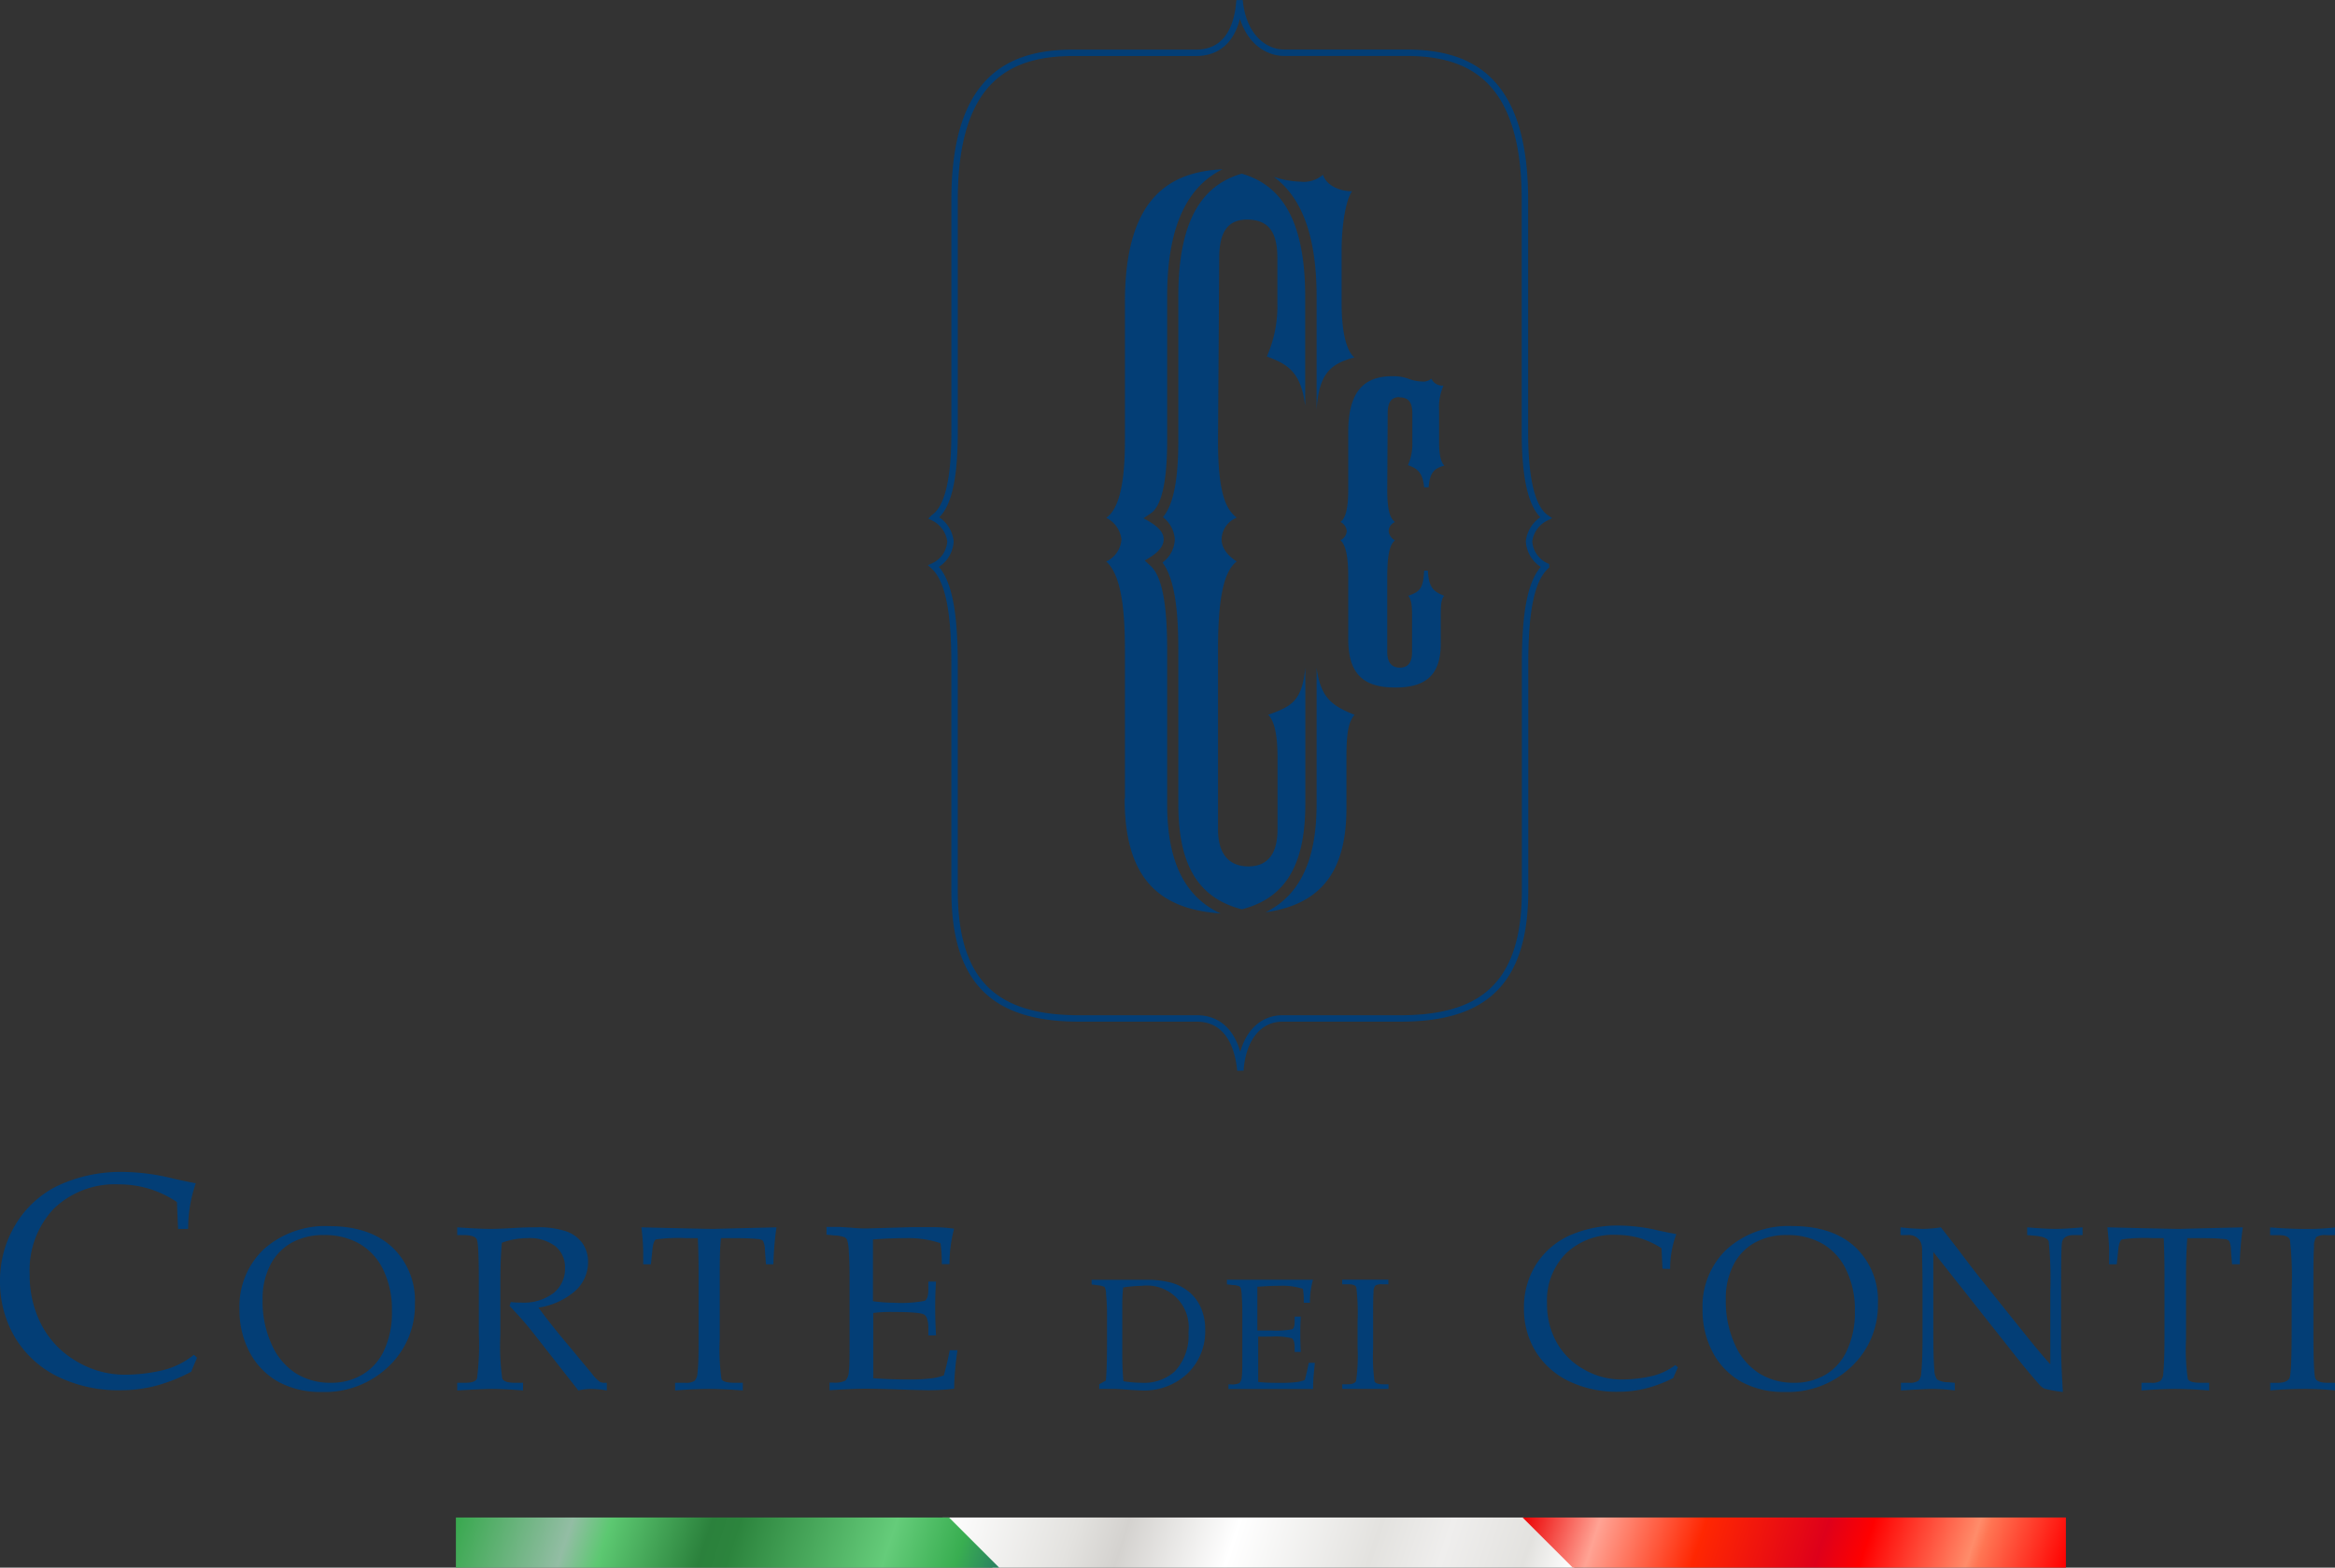 <svg xmlns="http://www.w3.org/2000/svg" xmlns:xlink="http://www.w3.org/1999/xlink" viewBox="0 0 335.12 225.01"><rect x="0" y="0" width="335.12" height="225.01" fill="#333333" stroke="none"/><defs><style>.cls-1,.cls-2,.cls-3,.cls-4{fill-rule:evenodd;}.cls-1{fill:url(#linear-gradient);}.cls-2{fill:url(#linear-gradient-2);}.cls-3{fill:url(#linear-gradient-3);}.cls-4,.cls-5{fill:#033e76;}.cls-6{fill:none;stroke:#033e76;stroke-miterlimit:10;stroke-width:0.92px;}</style><linearGradient id="linear-gradient" x1="138.54" y1="207.75" x2="222.69" y2="235.09" gradientUnits="userSpaceOnUse"><stop offset="0" stop-color="#fff"/><stop offset="0.21" stop-color="#e3e2df"/><stop offset="0.29" stop-color="#d4d2cf"/><stop offset="0.46" stop-color="#fff"/><stop offset="0.68" stop-color="#e3e2df"/><stop offset="0.79" stop-color="#efeeed"/><stop offset="0.92" stop-color="#e3e2df"/><stop offset="1" stop-color="#fff"/></linearGradient><linearGradient id="linear-gradient-2" x1="67.75" y1="210.67" x2="140.39" y2="234.27" gradientUnits="userSpaceOnUse"><stop offset="0" stop-color="#38a84e"/><stop offset="0.21" stop-color="#93bda4"/><stop offset="0.28" stop-color="#5cc871"/><stop offset="0.46" stop-color="#2b813c"/><stop offset="0.51" stop-color="#2c843d"/><stop offset="0.79" stop-color="#65cc7a"/><stop offset="0.92" stop-color="#39ae51"/><stop offset="1" stop-color="#297f62"/></linearGradient><linearGradient id="linear-gradient-3" x1="221.53" y1="208.56" x2="294.17" y2="232.16" gradientUnits="userSpaceOnUse"><stop offset="0" stop-color="#eb0002"/><stop offset="0.14" stop-color="#ffa394"/><stop offset="0.33" stop-color="#ff2702"/><stop offset="0.55" stop-color="#de001a"/><stop offset="0.63" stop-color="red"/><stop offset="0.82" stop-color="#ff8c6a"/><stop offset="0.84" stop-color="#ff7553"/><stop offset="1" stop-color="red"/></linearGradient></defs><g id="tricolore"><polygon class="cls-1" points="135.27 217.82 218.76 217.82 225.96 225.01 142.47 225.01 135.27 217.82"/><polygon class="cls-2" points="65.43 217.82 136.21 217.82 143.4 225.01 65.43 225.01 65.43 217.82"/><polygon class="cls-3" points="296.5 225.01 225.72 225.01 218.52 217.82 296.5 217.82 296.5 225.01"/></g><g id="lettering"><path class="cls-4" d="M27,176.39a19.91,19.91,0,0,1,1.1-6.55c-.84-.15-1.91-.37-3.24-.67a30.62,30.62,0,0,0-7-.95,21.31,21.31,0,0,0-9.62,2,14.48,14.48,0,0,0-6,5.53A15.43,15.43,0,0,0,0,183.8a15.71,15.71,0,0,0,2.12,8.12,14.67,14.67,0,0,0,6.08,5.63,19.9,19.9,0,0,0,9.18,2,19.93,19.93,0,0,0,5.07-.66,23.71,23.71,0,0,0,5-2c.26-.67.54-1.32.83-2l-.45-.43a11.35,11.35,0,0,1-4.23,2.16,23.89,23.89,0,0,1-5.69.7,13.43,13.43,0,0,1-6.89-1.9,13,13,0,0,1-5-5.13,15.37,15.37,0,0,1-1.76-7.41,12.83,12.83,0,0,1,3.5-9.43A12.62,12.62,0,0,1,17,170a15.23,15.23,0,0,1,4.39.63,14.85,14.85,0,0,1,4,1.91l.17,3.86Z"/><path class="cls-4" d="M38.78,181.6a7.59,7.59,0,0,1,3.07-3.22,9.25,9.25,0,0,1,4.65-1.1,9.94,9.94,0,0,1,5.1,1.25A8.58,8.58,0,0,1,55,182.25a13.07,13.07,0,0,1,1.25,5.95,12.78,12.78,0,0,1-1.13,5.63A7.84,7.84,0,0,1,52,197.31a8.69,8.69,0,0,1-4.56,1.17,9.24,9.24,0,0,1-5-1.37A9.39,9.39,0,0,1,39,193a14.74,14.74,0,0,1-1.31-6.45A10.51,10.51,0,0,1,38.78,181.6Zm-2.91,12.58A10.39,10.39,0,0,0,40,198.37a12.66,12.66,0,0,0,6.21,1.43,13.18,13.18,0,0,0,9.55-3.65,12.09,12.09,0,0,0,3.79-9.08A10.51,10.51,0,0,0,56.27,179q-3.26-3-9-3a13.25,13.25,0,0,0-9.38,3.28,11.29,11.29,0,0,0-3.52,8.64A12.89,12.89,0,0,0,35.87,194.18Z"/><path class="cls-4" d="M82.57,185.28a5.56,5.56,0,0,0,1.83-4.08,4.69,4.69,0,0,0-.77-2.7,4.88,4.88,0,0,0-2.28-1.73,12.43,12.43,0,0,0-4.37-.6c-.7,0-1.85,0-3.45.11-1.38.08-2.44.11-3.16.11-1.1,0-2.67-.07-4.75-.22v1.11h.87c1.09,0,1.73.2,1.93.6s.3,2.29.3,5.67v7.87a37.6,37.6,0,0,1-.26,6.45c-.17.41-.72.61-1.63.61H65.62v1.1c2.43-.14,4.12-.22,5-.22,1.17,0,2.66.08,4.45.22v-1.1H73.86c-1,0-1.59-.2-1.78-.62a34.14,34.14,0,0,1-.27-6.28v-7.75c0-1.93.07-3.75.21-5.45a10.81,10.81,0,0,1,3.66-.66,6.21,6.21,0,0,1,4,1.14A3.88,3.88,0,0,1,81.09,182a4.43,4.43,0,0,1-1.67,3.62,7.08,7.08,0,0,1-4.6,1.35c-.32,0-.83,0-1.51-.08l-.18.56q2,2.07,3.69,4.25L83,199.58a8.86,8.86,0,0,1,1.85-.22,14.27,14.27,0,0,1,2.24.22v-1.1h-.43a1.2,1.2,0,0,1-.59-.15,5.3,5.3,0,0,1-1.14-1.19l-3.38-4.07c-1.7-2-3.13-3.83-4.27-5.38A10.33,10.33,0,0,0,82.57,185.28Z"/><path class="cls-4" d="M104.72,177.72c1.48,0,2.82,0,4,.13a1.22,1.22,0,0,1,.78.25,2.92,2.92,0,0,1,.28,1.28l.15,2.09H111a43.18,43.18,0,0,1,.44-5.3l-9,.22q-1.56,0-10.39-.22a31.94,31.94,0,0,1,.26,3.37l0,1.93h1.11l.22-2.14c.08-.83.27-1.31.53-1.43a24.32,24.32,0,0,1,4.36-.18h1.62c.08,1.54.11,3.23.11,5.07v9.34c0,2,0,3.67-.16,4.94a1.77,1.77,0,0,1-.4,1.12,2.23,2.23,0,0,1-1.4.29H96.89v1.1c1.89-.14,3.5-.22,4.84-.22s3,.08,4.88.22v-1.1H105.4c-1.05,0-1.67-.17-1.85-.53a30.15,30.15,0,0,1-.25-5.74v-9.32c0-1.81,0-3.53.17-5.17Z"/><path class="cls-4" d="M128.2,188.32q3.78,0,4.41.36c.42.25.63.9.63,2v1h1.1q-.12-2.13-.12-3.72c0-1,0-2.33.12-4h-1.1V185c0,1-.18,1.54-.53,1.72a18.34,18.34,0,0,1-4.5.27,21.78,21.78,0,0,1-2.92-.22v-3.3l0-2.5q0-1.53,0-3.06c1.68-.13,3.29-.19,4.82-.19a14.32,14.32,0,0,1,4.87.73,20.9,20.9,0,0,1,.19,3h1.1a19.84,19.84,0,0,1,.66-5.08,20.73,20.73,0,0,0-3.12-.22l-3,0-6.39.18c-.51,0-1.25,0-2.24-.11l-1.77-.11h-1.79v1.11l1.24.12a4.23,4.23,0,0,1,1.39.27.86.86,0,0,1,.35.42,6.54,6.54,0,0,1,.22,1.67c.08.94.11,2.15.11,3.62v9c0,2.35,0,3.86-.11,4.55a1.94,1.94,0,0,1-.49,1.3,3.39,3.39,0,0,1-1.77.28h-.5v1.1c2.16-.14,3.88-.22,5.17-.22s3.47.06,6.36.16l2.61.06a32.19,32.19,0,0,0,3.75-.22l0-.73a44.36,44.36,0,0,1,.47-4.79h-1.11c-.28,1.45-.58,2.65-.85,3.61a7.69,7.69,0,0,1-1.74.42,25,25,0,0,1-3.15.17c-1.86,0-3.61-.06-5.24-.18,0-.65,0-1.69,0-3.11l0-2.26v-4A19.59,19.59,0,0,1,128.2,188.32Z"/><path class="cls-4" d="M239.7,182.14a14,14,0,0,1,.89-5c-.66-.12-1.5-.28-2.54-.51a25.23,25.23,0,0,0-5.44-.71,17.09,17.09,0,0,0-7.51,1.49,11.24,11.24,0,0,0-4.72,4.21,11.52,11.52,0,0,0-1.66,6.15,11.71,11.71,0,0,0,1.65,6.18,11.43,11.43,0,0,0,4.75,4.28,15.88,15.88,0,0,0,7.18,1.54,16.07,16.07,0,0,0,3.95-.49,18.76,18.76,0,0,0,3.91-1.49c.19-.52.42-1,.65-1.53l-.36-.32a9.17,9.17,0,0,1-3.3,1.56,19.49,19.49,0,0,1-4.43.51,10.74,10.74,0,0,1-5.38-1.44,10.07,10.07,0,0,1-3.93-3.89,11.26,11.26,0,0,1-1.38-5.6,9.59,9.59,0,0,1,2.71-7.16,9.84,9.84,0,0,1,7.22-2.67,12.35,12.35,0,0,1,3.4.47,12.12,12.12,0,0,1,3.1,1.45l.14,2.94Z"/><path class="cls-4" d="M248.77,181.6a7.51,7.51,0,0,1,3.06-3.22,9.25,9.25,0,0,1,4.65-1.1,9.94,9.94,0,0,1,5.1,1.25,8.58,8.58,0,0,1,3.38,3.72,13.07,13.07,0,0,1,1.25,5.95,12.78,12.78,0,0,1-1.13,5.63,7.78,7.78,0,0,1-3.07,3.48,8.69,8.69,0,0,1-4.56,1.17,9.27,9.27,0,0,1-5-1.37A9.39,9.39,0,0,1,249,193a14.88,14.88,0,0,1-1.31-6.45A10.39,10.39,0,0,1,248.77,181.6Zm-2.92,12.58a10.39,10.39,0,0,0,4.12,4.19,12.66,12.66,0,0,0,6.21,1.43,13.18,13.18,0,0,0,9.55-3.65,12.09,12.09,0,0,0,3.79-9.08,10.51,10.51,0,0,0-3.27-8.08q-3.25-3-9-3a13.25,13.25,0,0,0-9.38,3.28,11.29,11.29,0,0,0-3.52,8.64A12.89,12.89,0,0,0,245.85,194.18Z"/><path class="cls-4" d="M289.05,194.36q1.95,2.47,3.75,4.51a1.86,1.86,0,0,0,.68.47,18.62,18.62,0,0,0,2.59.46q-.27-4.11-.27-7.06V185.4q0-6.45.15-7.12c.15-.66.72-1,1.71-1h1.23v-1.11c-1.59.15-2.89.22-3.89.22s-2.32-.07-4.06-.22v1.11l1.22.11c1.08.11,1.7.36,1.87.78a53.34,53.34,0,0,1,.23,7.18v10.47q-1.33-1.44-4.29-5.14l-5.51-6.88q-1.5-1.89-2.91-3.77c-.94-1.25-1.95-2.53-3-3.86a16.8,16.8,0,0,1-2.61.22,31.75,31.75,0,0,1-3.18-.22v1.11h1a1.92,1.92,0,0,1,1.85.91,2.74,2.74,0,0,1,.25,1.29c0,1.5.06,3,.06,4.53v8.13q0,3.09-.18,4.89a1.76,1.76,0,0,1-.41,1.16,2.17,2.17,0,0,1-1.36.29h-1.15v1.1c2.37-.14,3.88-.22,4.54-.22a27.46,27.46,0,0,1,3.19.22v-1.1l-1-.08A3,3,0,0,1,278,198a2.58,2.58,0,0,1-.38-1.43c-.1-1-.15-2.84-.15-5.45V179.7Z"/><path class="cls-4" d="M315.12,177.72c1.48,0,2.81,0,4,.13a1.23,1.23,0,0,1,.79.25,2.83,2.83,0,0,1,.27,1.28l.16,2.09h1.11a43.18,43.18,0,0,1,.44-5.3l-9.05.22q-1.56,0-10.39-.22c.16,1.47.25,2.59.25,3.37l0,1.93h1.1l.22-2.14c.09-.83.27-1.31.54-1.43a24.25,24.25,0,0,1,4.35-.18h1.63c.07,1.54.11,3.23.11,5.07v9.34c0,2-.05,3.67-.17,4.94a1.71,1.71,0,0,1-.39,1.12,2.23,2.23,0,0,1-1.4.29h-1.35v1.1c1.89-.14,3.49-.22,4.84-.22s3,.08,4.88.22v-1.1h-1.22c-1.05,0-1.66-.17-1.84-.53a29.64,29.64,0,0,1-.26-5.74v-9.32c0-1.81.06-3.53.18-5.17Z"/><path class="cls-4" d="M325.84,199.58c1.46-.14,3.11-.22,4.94-.22a41.38,41.38,0,0,1,4.34.22v-1.1h-1.06c-1,0-1.57-.21-1.76-.64s-.28-2.78-.28-7v-5.64c0-3,0-5.06.09-6.23a2.28,2.28,0,0,1,.33-1.41,2.39,2.39,0,0,1,1.44-.27h1.24v-1.11a32.06,32.06,0,0,1-4,.22c-1.75,0-3.51-.07-5.31-.22v1.11h1.3c.85,0,1.36.22,1.54.67a47.25,47.25,0,0,1,.25,7.2v5.54q0,6.33-.29,7.05c-.2.49-.79.74-1.79.74h-1Z"/><path class="cls-4" d="M161.07,194.49v-7.27a21.54,21.54,0,0,1,.13-2.42,19.81,19.81,0,0,1,2.71-.24,6,6,0,0,1,6.66,6.65,7.48,7.48,0,0,1-2,5.67,6.59,6.59,0,0,1-4.74,1.6,17.37,17.37,0,0,1-2.59-.22C161.12,197.09,161.07,195.83,161.07,194.49Zm-3.31,4.21v.66H160c.35,0,1.2.06,2.53.16l1.36.06a9,9,0,0,0,6.57-2.46,8.38,8.38,0,0,0,2.51-6.24,7.61,7.61,0,0,0-.67-3.29,6,6,0,0,0-1.91-2.36A6.89,6.89,0,0,0,167.6,184a13.22,13.22,0,0,0-3-.3h-7.93v.66l.91.13a2.54,2.54,0,0,1,.95.24,2.11,2.11,0,0,1,.21,1,32.42,32.42,0,0,1,.14,3.35v3.17c0,2.81-.05,4.78-.17,5.91Z"/><path class="cls-4" d="M182.44,191.85a9.8,9.8,0,0,1,2.95.24c.28.17.42.6.42,1.32v.65h.88c-.05-.94-.07-1.76-.07-2.45s0-1.52.07-2.63h-.88v.7c0,.63-.12,1-.35,1.12a13.23,13.23,0,0,1-3,.17h-2v-4.11c0-.71,0-1.44,0-2.16,1.12-.09,2.19-.14,3.22-.14A9.54,9.54,0,0,1,187,185a11.93,11.93,0,0,1,.12,2H188a11.73,11.73,0,0,1,.44-3.31c-.71,0-1.42,0-2.11,0H176.09v.66l.83.1a2.89,2.89,0,0,1,.93.17.68.68,0,0,1,.23.29,5.2,5.2,0,0,1,.14,1.13c.05.63.08,1.44.08,2.44v6.08c0,1.58,0,2.61-.08,3.08a1.35,1.35,0,0,1-.35.89,2.47,2.47,0,0,1-1.21.18h-.35v.66h12.15l0-.49c0-.55.08-1.63.25-3.26h-.88c-.2,1-.38,1.81-.57,2.47a5.39,5.39,0,0,1-1.15.29,17,17,0,0,1-2.08.11c-1.22,0-2.37,0-3.45-.13,0-.45,0-1.17,0-2.16v-4.34Z"/><path class="cls-4" d="M192.65,199.36h6.63v-.66h-.76c-.7,0-1.13-.15-1.25-.43a26.55,26.55,0,0,1-.2-4.75V189.7c0-2,0-3.42.06-4.22a1.48,1.48,0,0,1,.25-.94,1.64,1.64,0,0,1,1-.2h.88v-.66h-6.63v.66h.93c.61,0,1,.15,1.1.46a30.56,30.56,0,0,1,.18,4.88v3.75a25.66,25.66,0,0,1-.21,4.77c-.14.34-.57.5-1.28.5h-.72Z"/></g><g id="logo"><path class="cls-5" d="M186.69,26.08a4.15,4.15,0,0,0,3.18-1c.5,1.53,2.34,2.37,4.18,2.37-.83,1.11-1.5,4.6-1.5,8.5V43.5c0,4.6.83,7,1.84,7.81-3.68.94-5.09,2.58-5.43,7.46l0-16.2c0-9.32-2.45-14.48-6.16-17.2a13,13,0,0,0,3.91.71m-25.26,88.54V93.28c0-6.41-.67-10.87-2.68-12.68a3.78,3.78,0,0,0,2.18-3.21,4,4,0,0,0-2.18-3.07c1.84-1.25,2.68-5,2.68-11V43.37c0-15,6.42-18.71,14-19.07-4.68,2.32-7.94,7.54-7.94,18.27V63.31c0,6.1-.89,9.38-2.32,10.35l-1.07.73c1.06.59,2.89,1.55,2.89,3s-1.54,2.38-2.72,3.07l.81.73c1.7,1.53,2.41,5.58,2.41,12.09v22.14c0,8.65,2.78,13.43,7.67,15.7-8.71-.63-13.77-4.88-13.77-16.5m16.81,15.9c-5.87-1.53-9.11-5.84-9.11-15.1V93.28c0-5.65-.5-10.16-2.27-12.54a4.28,4.28,0,0,0,1.77-3.35,4.45,4.45,0,0,0-1.7-3.16c1.62-1.94,2.2-5.82,2.2-10.92V42.57c0-11.64,3.88-16.13,9.11-17.64,5.23,1.51,9.1,6,9.1,17.64V58.25c-.59-4.9-2.58-6-5.5-7.08a17.82,17.82,0,0,0,1.51-7.67V37.1c0-3.21-.84-5.58-4.35-5.58-3,0-4,2.09-4,5.58l-.17,26.21c0,8.08,1.34,9.9,2.68,11a3.44,3.44,0,0,0-2.17,3.07c0,1.12.66,2.23,2.17,3.21-2,1.53-2.68,5.85-2.68,12.68v25.79c0,3.63,1.68,5.3,4.35,5.3s4.19-1.67,4.19-5.3V108.74c0-3.49-.5-5.3-1.34-6.14,3.32-1.21,4.84-1.9,5.33-6.74v19.56c0,9.26-3.23,13.57-9.1,15.1m15-21.78V116c0,8.31-3,13.73-11.58,14.94,4.67-2.34,7.3-7.1,7.3-15.53V95.86c.58,4.32,2.21,5.45,5.45,6.74-.84,1-1.17,2.37-1.17,6.14M200.84,57c-1.25,0-1.68.87-1.68,2.33l-.06,11c0,3.38.55,4.14,1.11,4.61a1.45,1.45,0,0,0-.91,1.28,1.68,1.68,0,0,0,.91,1.34c-.84.64-1.11,2.45-1.11,5.3V93.62c0,1.52.69,2.21,1.81,2.21s1.75-.69,1.75-2.21V88.09c0-1.46-.21-2.22-.56-2.57,1.55-.57,2.17-.86,2.29-3.62h.54c.13,2.48.81,3,2.34,3.62-.35.41-.49,1-.49,2.57v4.25c0,4-1.6,6.35-6.5,6.35-4.26,0-6.78-1.63-6.78-6.93V82.84c0-2.68-.28-4.54-1.12-5.3a1.58,1.58,0,0,0,.91-1.34,1.65,1.65,0,0,0-.91-1.28c.77-.53,1.12-2.1,1.12-4.61V62c0-6.64,3-8,6.43-8a6.5,6.5,0,0,1,2.17.35,5.73,5.73,0,0,0,2,.41,1.74,1.74,0,0,0,1.33-.41,1.75,1.75,0,0,0,1.74,1,7.63,7.63,0,0,0-.63,3.55v4.67c0,1.92.35,2.91.77,3.26-1.53.39-2.12,1.08-2.27,3.12h-.65c-.21-2.23-1.06-2.73-2.32-3.18a7.46,7.46,0,0,0,.63-3.2v-4.2c0-1.34-.35-2.33-1.82-2.33"/><path class="cls-6" d="M219.45,77.7a4.36,4.36,0,0,1,2.41-3.39c-2-1.39-3-5.57-3-12.21V28.74c0-17.61-8-21.17-17.06-21.17H184.29c-2.65,0-5.87-2.13-6.39-7.52h0c-.35,4.91-2.52,7.53-6.24,7.53H154.09C145,7.57,137,11.13,137,28.74V62.1c0,6.64-.93,10.82-3,12.21a4.36,4.36,0,0,1,2.41,3.39,4.17,4.17,0,0,1-2.41,3.56c2.23,2,3,6.95,3,14.06v32.49c0,14.06,6.67,18.38,18,18.38h16.81c3.16,0,5.7,2.18,6.21,7.46h0c.34-4.81,2.82-7.46,6-7.46h16.86c11.31,0,18-4.32,18-18.38V95.32c0-7.11.74-12,3-14.06A4.2,4.2,0,0,1,219.45,77.7Z"/></g></svg>